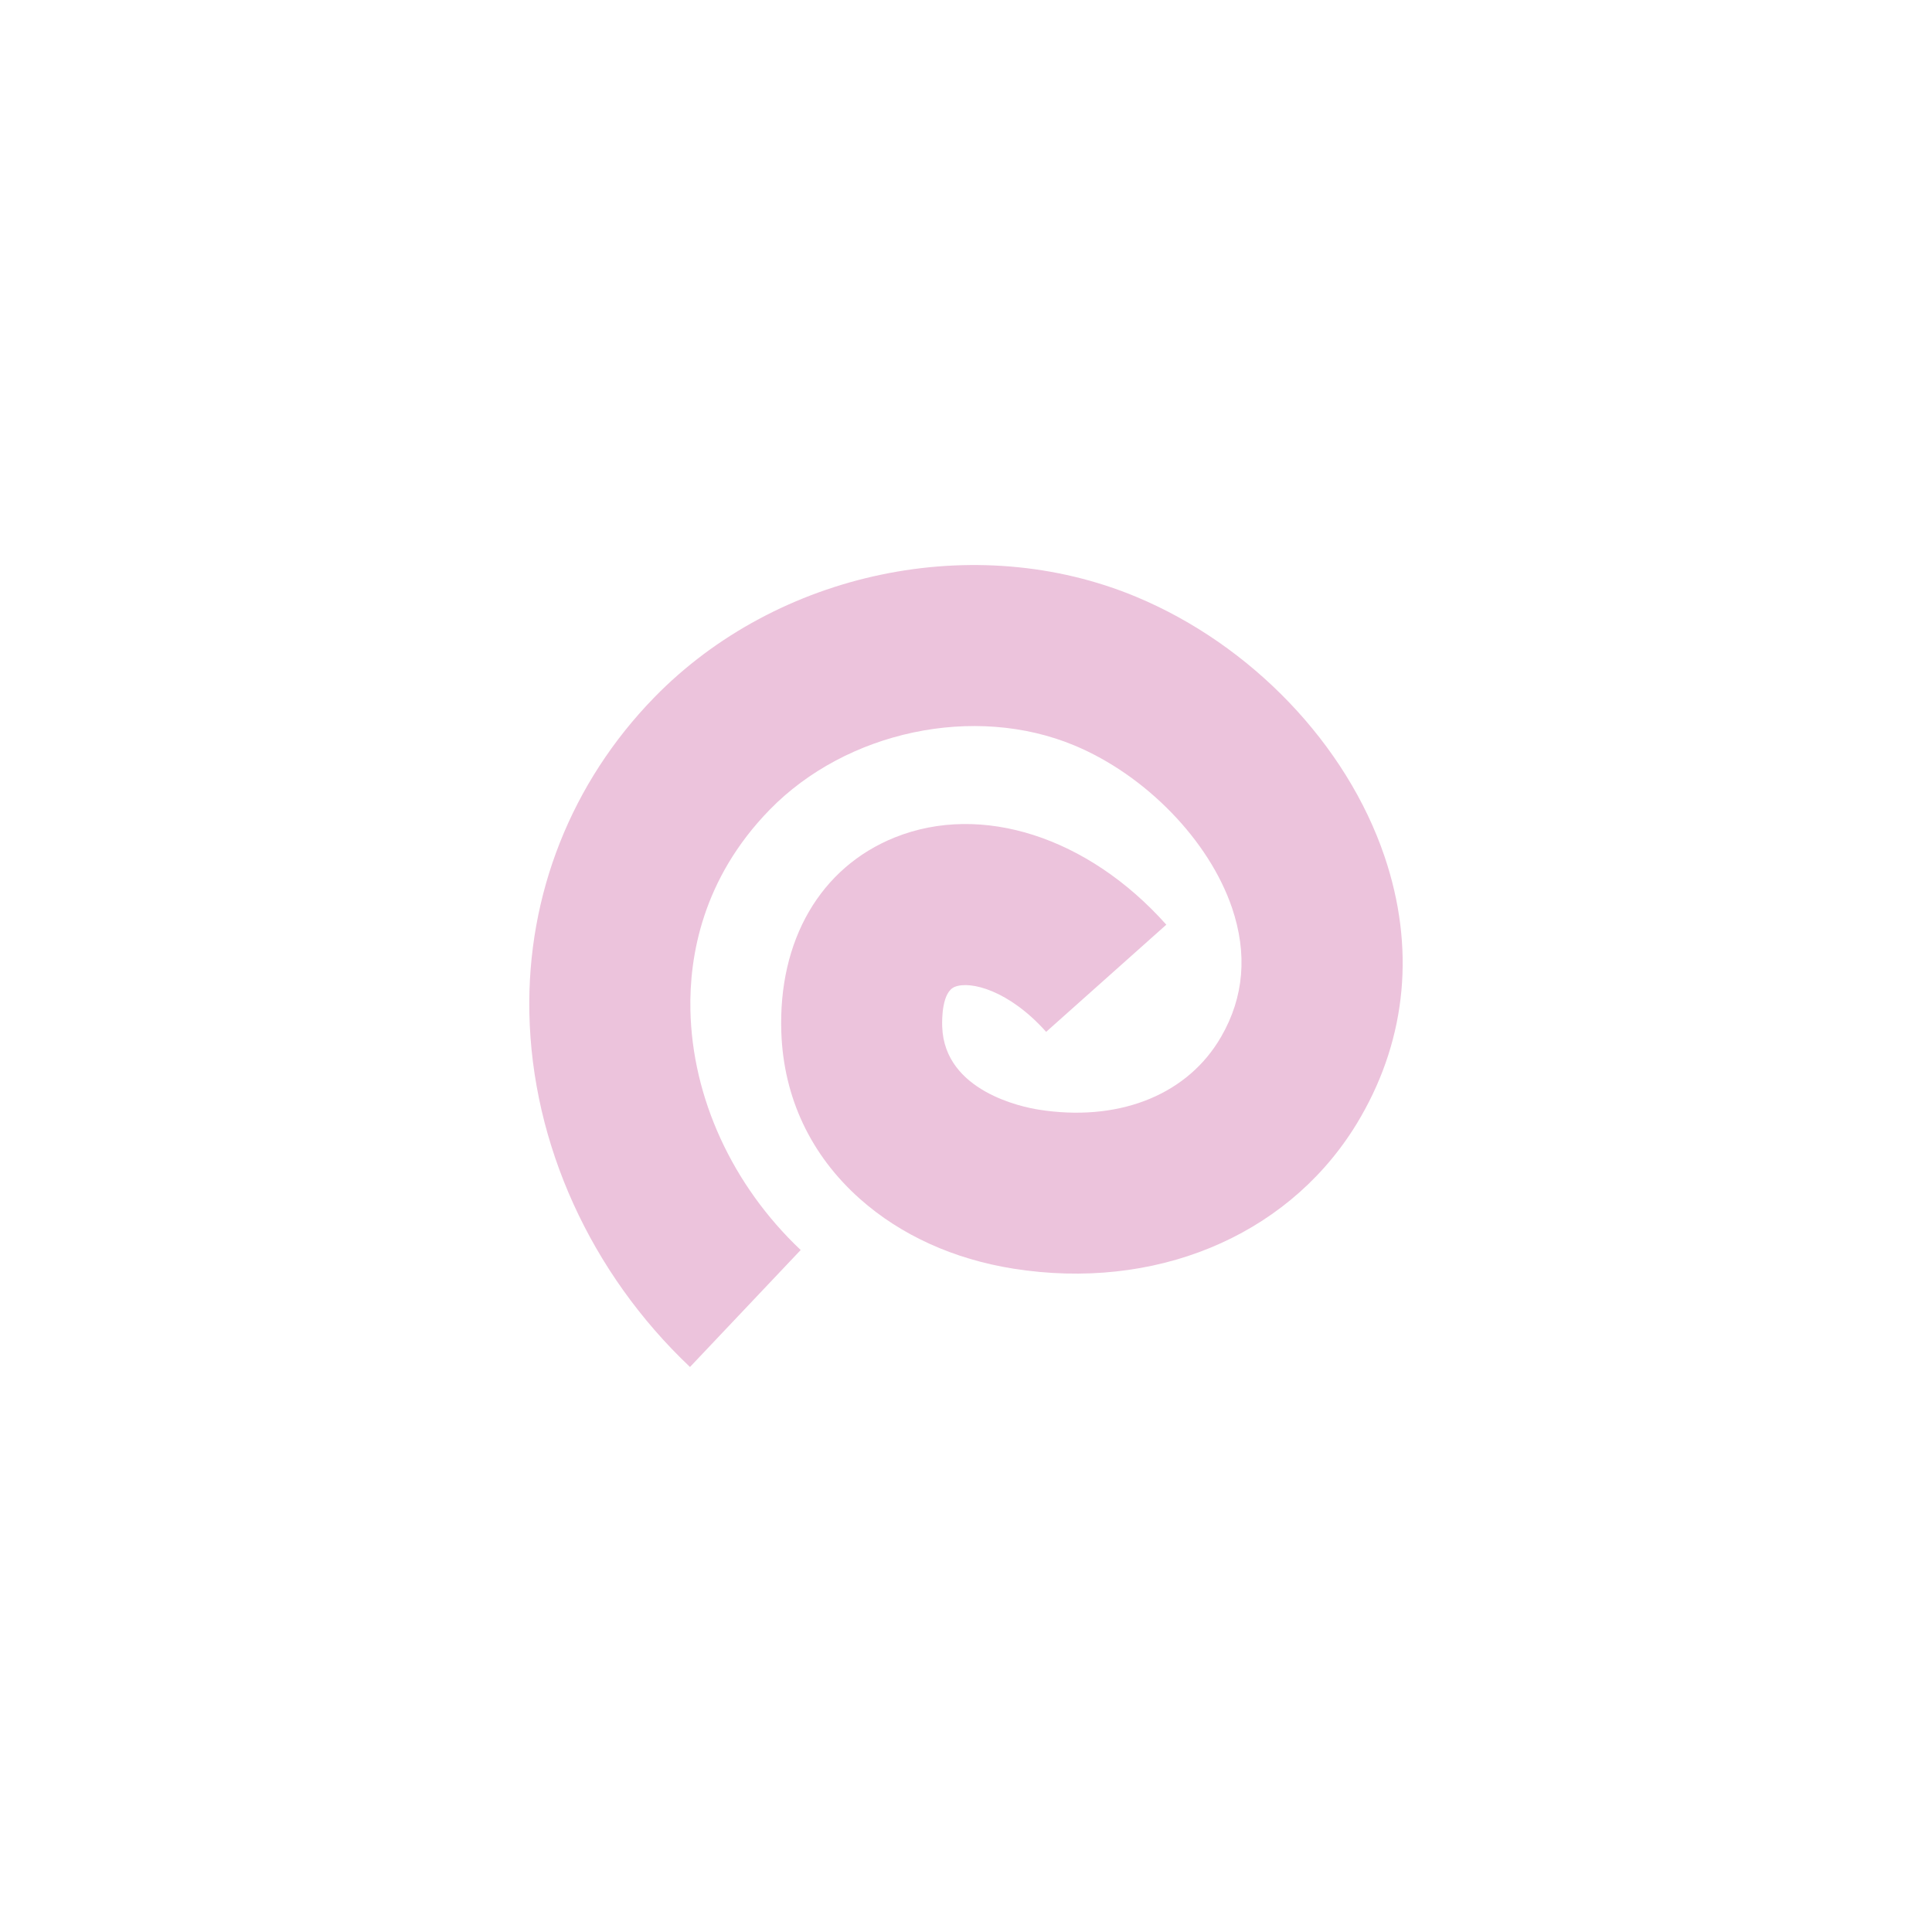<?xml version="1.0" encoding="UTF-8"?>
<svg id="Layer_1" data-name="Layer 1" xmlns="http://www.w3.org/2000/svg" viewBox="0 0 600 600">
  <defs>
    <style>
      .cls-1 {
        fill: #ecc3dc;
      }
    </style>
  </defs>
  <path class="cls-1" d="M214.27,424.52c-30.87-29.22-49.05-69.27-49.87-109.89-.74-36.8,13.04-71.62,38.8-98.05,38.2-39.18,99.74-52.03,149.64-31.24,35.77,14.91,65.33,45.79,77.13,80.61,9.51,28.05,6.96,56.02-7.36,80.89-.74,1.29-1.52,2.58-2.32,3.83-21.47,33.62-61.9,50.22-105.53,43.33-18.54-2.93-35.03-10.42-47.67-21.65-15.28-13.57-23.73-31.45-24.44-51.71-1.01-28.66,12.17-51.3,35.25-60.57,26.9-10.8,60-.17,84.31,27.1l-37.32,33.28c-11.49-12.88-23.51-15.93-28.37-13.98-3.98,1.6-4,9.9-3.91,12.41.71,20.1,25.08,24.96,29.96,25.73,24.04,3.8,44.82-3.99,55.58-20.85.39-.61.77-1.24,1.14-1.88,7.04-12.22,8.16-25.64,3.34-39.89-7.1-20.96-26.79-41.25-49-50.5-30.96-12.9-70.74-4.49-94.61,19.99-20.95,21.48-24.95,45.65-24.61,62.14.55,27.32,13.03,54.51,34.25,74.58l-34.37,36.32Z"/>
</svg>